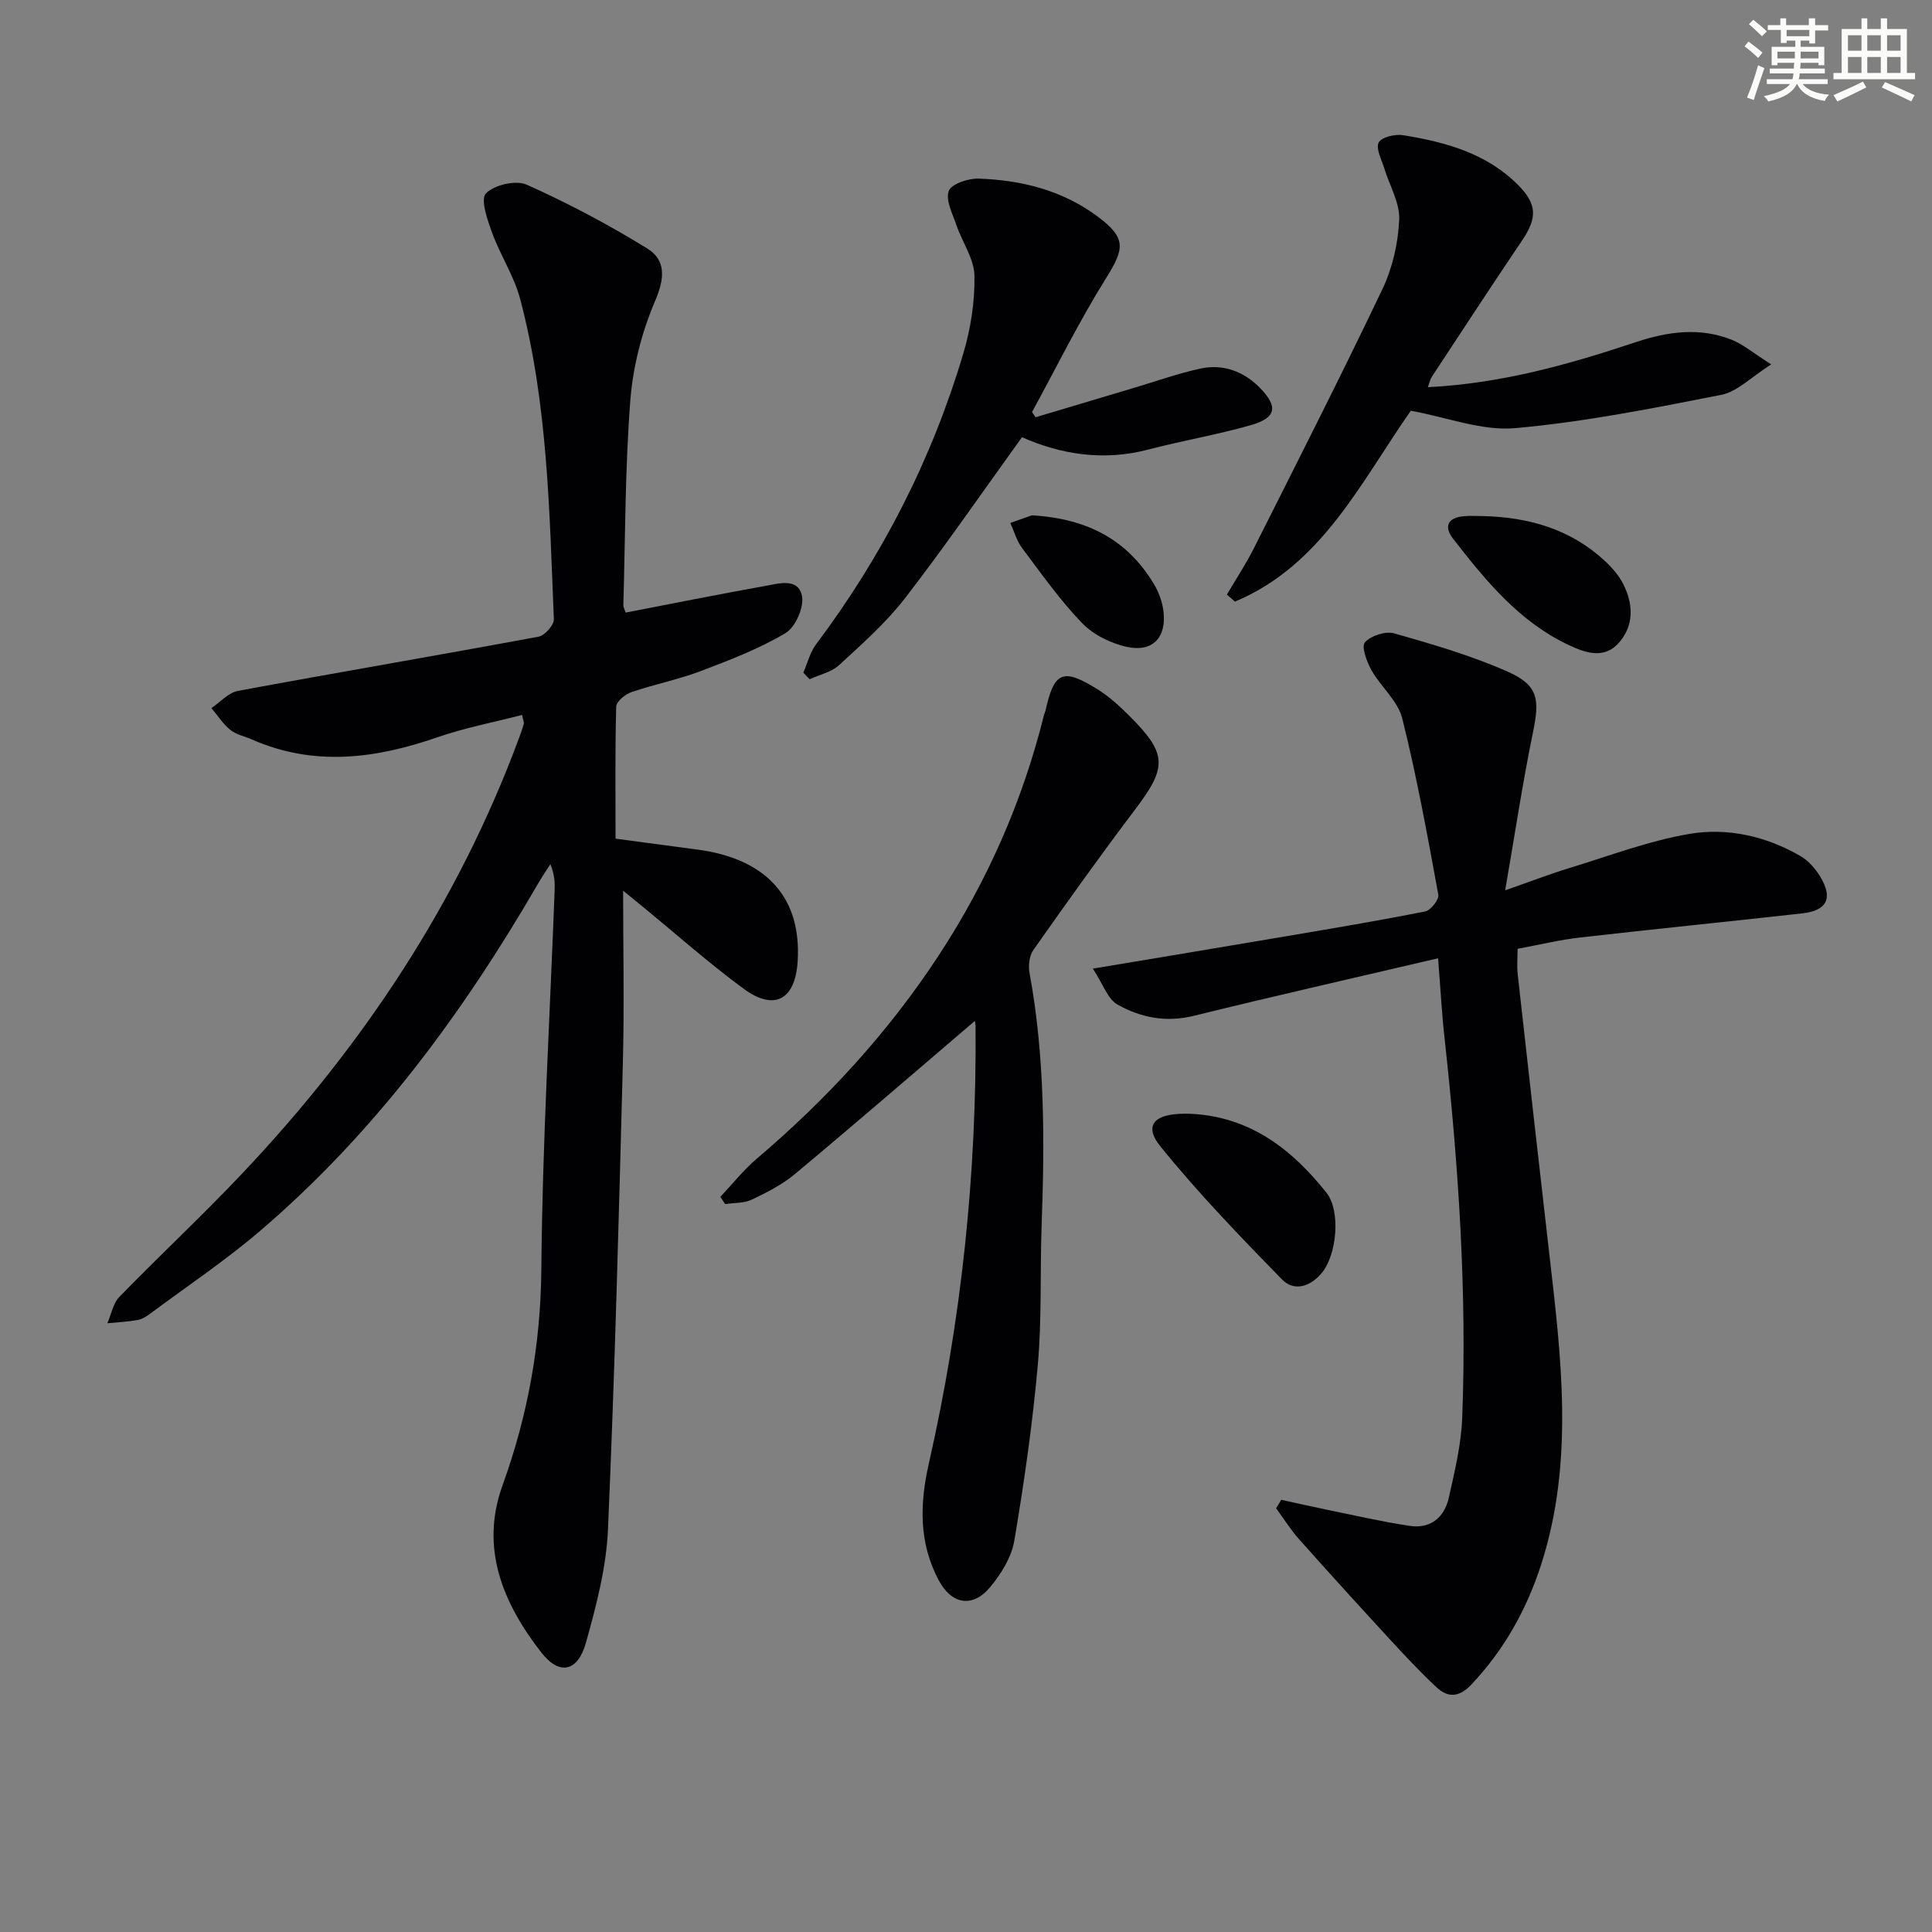 <svg enable-background="new 0 0 400 400" viewBox="0 0 400 400" xmlns="http://www.w3.org/2000/svg"><rect x="0" y="0" width="400" height="400" fill="#808080" stroke="none"/><g fill="#010103"><path d="m129.53 126.83c9.66-1.86 19.25-3.79 28.87-5.51 2.82-.51 6.87-1.75 7.64 2.06.47 2.33-1.36 6.48-3.41 7.7-5.5 3.26-11.59 5.6-17.61 7.88-4.65 1.76-9.59 2.73-14.3 4.34-1.29.44-3.11 1.94-3.14 3-.25 8.96-.14 17.92-.14 27.34 5.98.79 11.52 1.52 17.06 2.27 14.31 1.94 21.5 10.03 20.64 23.21-.52 7.88-4.83 10.26-11.19 5.58-7.22-5.31-13.95-11.3-20.89-16.99-1.51-1.24-3.02-2.47-4.05-3.31 0 11.81.26 23.69-.05 35.55-.84 32.26-1.68 64.52-3.09 96.76-.34 7.85-2.42 15.74-4.55 23.37-1.69 6.04-5.49 6.89-9.25 2.05-7.91-10.17-12.75-21.55-8.02-34.62 5.26-14.53 7.9-29.26 8.03-44.82.22-26.1 1.77-52.19 2.75-78.28.06-1.66.01-3.32-.88-5.5-.88 1.38-1.8 2.74-2.62 4.15-15.54 26.8-33.77 51.49-57.43 71.74-7.19 6.15-15.1 11.45-22.71 17.11-.79.59-1.69 1.2-2.63 1.37-2.08.38-4.22.48-6.33.69.81-1.85 1.18-4.13 2.5-5.48 8.35-8.59 17.14-16.77 25.37-25.48 24.95-26.38 44.75-56.1 57.4-90.32.35-.93.68-1.87.95-2.83.08-.27-.1-.61-.36-1.84-5.91 1.53-11.9 2.67-17.61 4.65-12.77 4.42-25.45 6.07-38.28.45-1.52-.67-3.28-1.01-4.52-2.01-1.53-1.23-2.62-2.99-3.91-4.51 1.83-1.22 3.52-3.19 5.5-3.56 20.72-3.84 41.5-7.37 62.22-11.22 1.29-.24 3.23-2.41 3.18-3.61-.92-22.24-1.24-44.59-6.97-66.29-1.25-4.74-4.1-9.04-5.8-13.69-.97-2.67-2.47-6.94-1.3-8.17 1.7-1.79 6.21-2.83 8.46-1.82 8.56 3.83 16.91 8.26 24.91 13.18 3.97 2.44 3.66 6.23 1.65 10.92-2.75 6.43-4.58 13.6-5.12 20.58-1.09 14.08-1.04 28.26-1.44 42.39 0 .43.27.88.47 1.52z"/><path d="m297.74 198.4c-17.42 4.08-34.05 7.84-50.6 11.92-5.72 1.41-10.99.36-15.76-2.33-2.07-1.16-3.04-4.29-5.11-7.45 14.48-2.42 27.2-4.52 39.91-6.68 9.65-1.64 19.31-3.25 28.9-5.16 1.14-.23 2.9-2.46 2.71-3.46-2.24-12.22-4.46-24.47-7.47-36.51-.91-3.63-4.44-6.53-6.38-9.99-.98-1.74-2.12-4.89-1.35-5.75 1.24-1.39 4.28-2.37 6.09-1.85 7.95 2.26 15.96 4.59 23.49 7.93 6.35 2.82 6.63 5.72 5.2 12.63-2.13 10.33-3.69 20.78-5.74 32.63 5.44-1.9 9.35-3.41 13.36-4.63 8.23-2.51 16.37-5.62 24.79-7.05 7.89-1.34 15.87.47 22.97 4.58 1.65.95 3.1 2.6 4.1 4.26 2.71 4.48 1.43 7.04-3.76 7.62-15.34 1.71-30.71 3.25-46.04 5-4.11.47-8.16 1.46-12.85 2.33 0 1.82-.17 3.59.03 5.33 2.13 19.15 4.29 38.3 6.49 57.44 2.49 21.65 5.26 43.31-1.64 64.71-3 9.3-7.65 17.62-14.4 24.8-2.51 2.67-4.84 2.88-7.27.61-3.39-3.16-6.56-6.57-9.71-9.98-6.3-6.84-12.56-13.72-18.74-20.67-1.76-1.98-3.18-4.26-4.75-6.4.35-.59.71-1.18 1.06-1.76 3.22.7 6.44 1.44 9.67 2.1 5.64 1.15 11.26 2.45 16.95 3.3 4.28.64 7.15-1.76 8.06-5.79 1.23-5.49 2.58-11.07 2.79-16.65.99-26.15-.78-52.19-3.62-78.18-.58-5.08-.85-10.2-1.38-16.9z"/><path d="m201.82 211.38c-12.45 10.63-24.75 21.27-37.24 31.69-2.63 2.2-5.81 3.82-8.93 5.3-1.62.77-3.66.64-5.52.92-.33-.5-.66-.99-.99-1.49 2.51-2.66 4.8-5.58 7.57-7.93 14.43-12.26 27.12-26.04 37.53-41.89 10.12-15.41 17.46-32.04 21.91-49.95.08-.32.25-.62.32-.95 1.8-8.08 3.59-8.86 10.88-4.29 2.37 1.49 4.49 3.44 6.48 5.43 7.87 7.86 7.84 10.59 1.19 19.37-7.22 9.54-14.17 19.29-21.06 29.07-.85 1.2-1.09 3.25-.81 4.76 3.19 17.29 3.14 34.71 2.51 52.17-.35 9.65.06 19.36-.79 28.95-1.08 12.2-2.83 24.37-4.87 36.45-.57 3.4-2.71 6.84-4.97 9.57-3.66 4.42-8.03 3.64-10.71-1.44-4.1-7.76-3.92-15.73-2-24.18 6.76-29.77 9.91-59.98 9.66-90.52 0-.44-.14-.91-.16-1.04z"/><path d="m292.09 85.04c-10.3 14.71-18.42 31.99-36.41 39.52-.56-.49-1.11-.97-1.67-1.46 1.89-3.21 3.96-6.33 5.63-9.66 8.96-17.81 18-35.59 26.58-53.59 2.09-4.39 3.26-9.53 3.47-14.39.15-3.48-2.02-7.06-3.09-10.61-.54-1.8-1.8-4.07-1.16-5.34.57-1.12 3.42-1.79 5.08-1.52 8.77 1.43 17.28 3.74 23.82 10.35 3.92 3.96 3.94 6.78.8 11.43-6.31 9.35-12.48 18.79-18.68 28.21-.34.51-.46 1.17-.83 2.18 15.1-.75 29.1-4.67 42.94-9.29 6.63-2.21 13.31-3.18 19.97-.52 2.38.95 4.42 2.72 8.17 5.09-4.17 2.64-7.01 5.65-10.31 6.3-14.14 2.79-28.36 5.62-42.68 6.9-6.85.62-14-2.21-21.63-3.6z"/><path d="m214.4 86.39c6.77-2.02 13.54-4.05 20.32-6.07 4.61-1.37 9.17-3.01 13.86-4.02 4.68-1 8.95.61 12.27 4 3.85 3.93 3.39 6.22-1.9 7.73-7 1.99-14.22 3.21-21.27 5.06-9.28 2.43-18.09.97-26.09-2.57-8.21 11.38-15.92 22.59-24.23 33.35-3.94 5.09-8.88 9.45-13.64 13.84-1.58 1.46-4.04 1.97-6.09 2.92-.44-.46-.88-.92-1.31-1.37.87-1.97 1.39-4.2 2.65-5.88 13.71-18.26 23.96-38.29 30.46-60.15 1.54-5.18 2.42-10.76 2.32-16.14-.06-3.51-2.52-6.94-3.73-10.47-.8-2.34-2.27-5.14-1.59-7.08.51-1.44 4.02-2.63 6.15-2.56 8.94.3 17.47 2.44 24.78 7.93 5.82 4.37 5.48 6.54 1.67 12.63-5.6 8.96-10.29 18.49-15.36 27.77.23.36.48.72.73 1.08z"/><path d="m246.73 230.61c12.11.64 20.77 7.34 27.91 16.35 2.98 3.76 2.14 12.79-.95 16.55-2.37 2.88-5.73 3.98-8.28 1.37-8.68-8.89-17.35-17.87-25.15-27.52-3.72-4.59-1.11-7.1 6.47-6.75z"/><path d="m307.05 106.85c9.42.23 18.06 2.68 25.14 9.21 1.56 1.44 3.06 3.16 3.98 5.05 1.93 3.96 2.16 8.17-.8 11.74-3.06 3.7-6.96 2.4-10.5.74-10.29-4.82-17.27-13.36-24.02-22.05-1.95-2.51-1.14-4.38 2.21-4.66 1.32-.13 2.66-.03 3.99-.03z"/><path d="m213.64 106.69c11.86.7 19.89 5.31 25.27 14.23 1 1.66 1.72 3.65 1.96 5.56.7 5.46-2.19 8.61-7.52 7.46-3.34-.73-6.97-2.5-9.31-4.93-4.59-4.76-8.45-10.25-12.44-15.56-1.12-1.49-1.63-3.44-2.42-5.18 1.92-.67 3.83-1.35 4.46-1.58z"/></g><path d="m361.2 9.6.8-1c.9.7 1.9 1.4 2.9 2.3l-.9 1.1c-1-1-2-1.8-2.8-2.4zm.5 10.6c.9-2.1 1.6-4.3 2.3-6.7.4.2.8.4 1.3.6-.7 2.1-1.5 4.3-2.2 6.6zm.4-15.2.9-.9c1 .8 2 1.6 2.8 2.4l-1 1c-.9-.9-1.8-1.7-2.7-2.5zm12.5-1.2h1.2v1.4h2.7v1.1h-2.7v2.7h-1.2v-.6h-1.8v1.3h4.9v3.8h-1.2v-.5h-3.7c0 .4-.1.9-.1 1.2h5.1v1h-5.2c0 .5-.1.9-.2 1.2h6v1h-5.2c1.1 1.3 2.9 2 5.5 2.2-.4.4-.7.8-.9 1.3-2.9-.5-4.8-1.6-5.7-3.5h-.1c-.8 1.7-2.7 2.9-5.9 3.6-.2-.4-.6-.8-.9-1.1 2.8-.6 4.6-1.4 5.4-2.5h-4.8v-1h5.3c.1-.3.2-.7.2-1.2h-4.9v-1h5c0-.4 0-.8.1-1.2h-3.5v.5h-1.2v-3.8h4.9v-1.3h-1.8v.5h-1.2v-2.7h-2.7v-1h2.6v-1.4h1.2v1.4h4.7v-1.4zm-6.6 8.3h3.6c0-.4 0-.9 0-1.4h-3.6zm1.9-4.6h4.7v-1.3h-4.7zm6.6 3.2h-3.7v1.4h3.7z" fill="#fbfcfa"/><path d="m385.3 3.8h1.3v2.2h2.8v-2.2h1.3v2.2h4.1v9.1h1.7v1.3h-16.9v-1.3h1.7v-9.1h4.1v-2.2zm.4 13.1.7 1.2c-1.8.9-3.8 1.9-6 2.9-.2-.4-.5-.8-.8-1.3 2.3-1 4.3-1.9 6.1-2.8zm-3.1-6.4h2.8v-3.2h-2.8zm0 4.6h2.8v-3.3h-2.8zm4-4.6h2.8v-3.2h-2.8zm0 4.6h2.8v-3.3h-2.8zm3.7 1.9c2.1.9 4.1 1.8 6.1 2.7l-.7 1.3c-2.2-1.1-4.2-2-6.1-2.9zm3.2-9.7h-2.8v3.2h2.8zm-2.8 7.8h2.8v-3.3h-2.8z" fill="#fbfcfa"/></svg>
